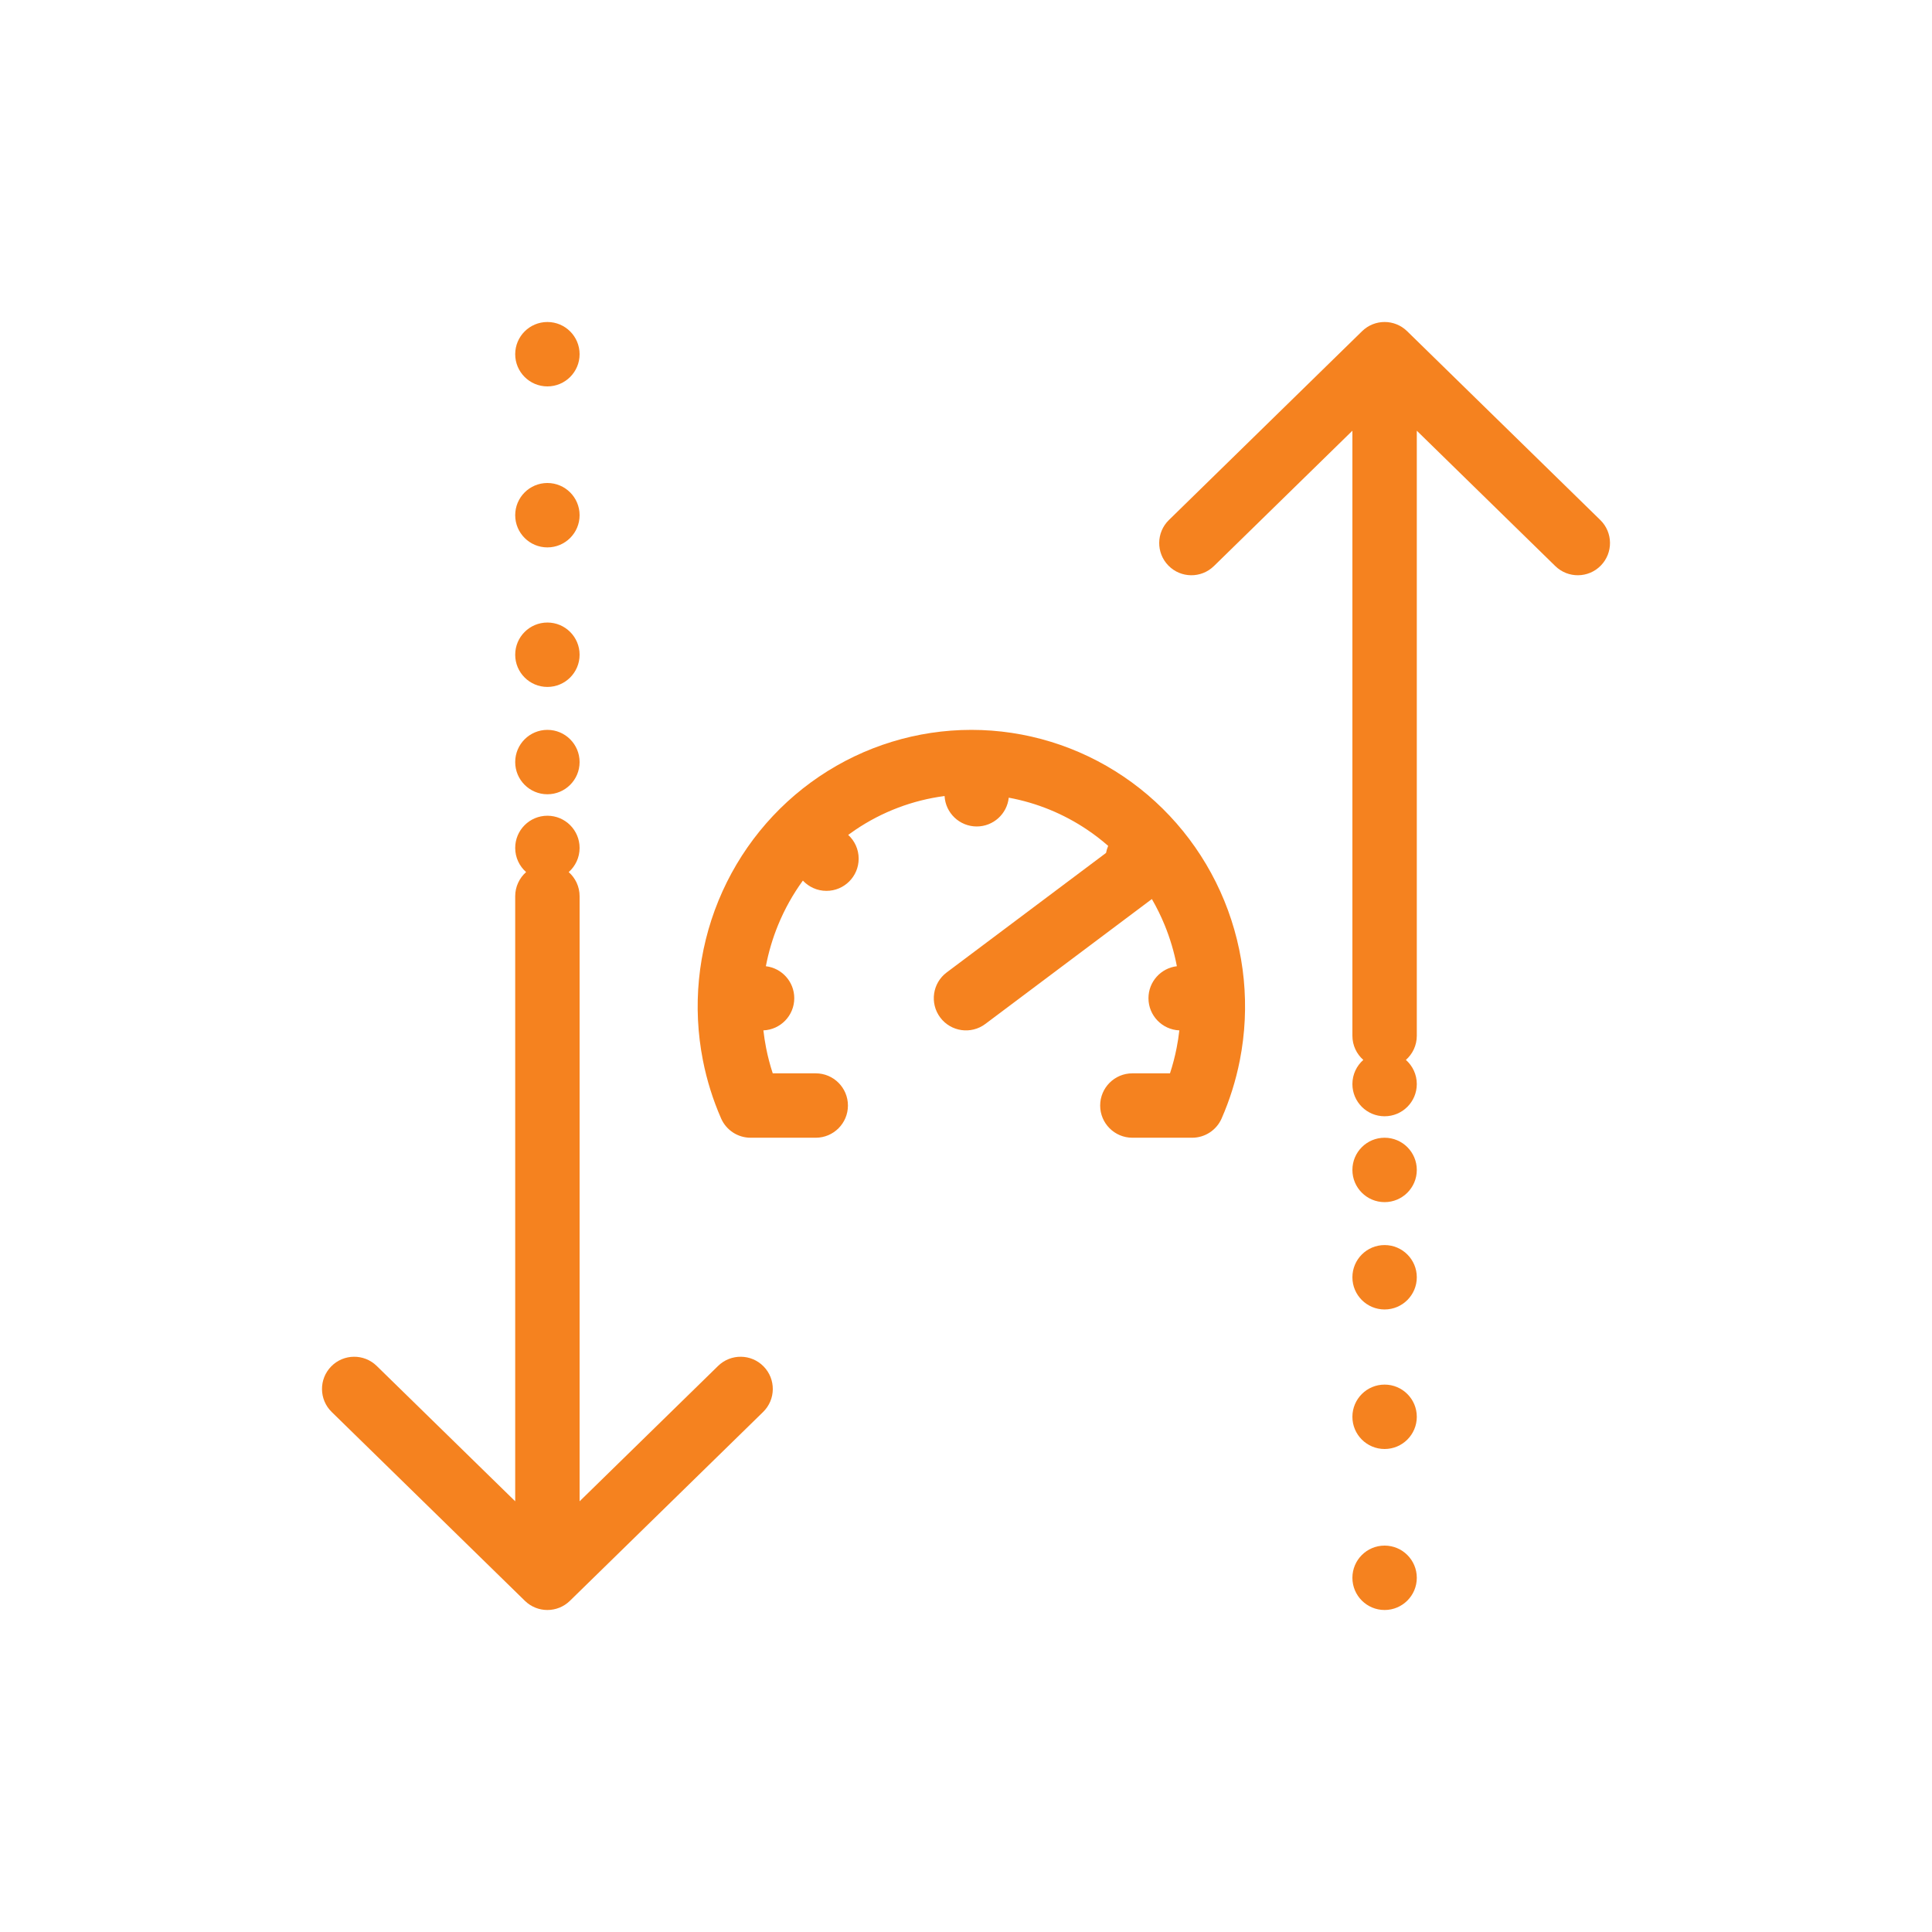 <svg width="180" height="180" viewBox="0 0 180 180" fill="none" xmlns="http://www.w3.org/2000/svg">
<path d="M51 36C52.657 36 54 34.657 54 33C54 31.343 52.657 30 51 30C49.343 30 48 31.343 48 33C48 34.657 49.343 36 51 36Z" fill="#F5821F"/>
<path d="M54 48C54 49.657 52.657 51 51 51C49.343 51 48 49.657 48 48C48 46.343 49.343 45 51 45C52.657 45 54 46.343 54 48Z" fill="#F5821F"/>
<path d="M51 64C52.657 64 54 62.657 54 61C54 59.343 52.657 58 51 58C49.343 58 48 59.343 48 61C48 62.657 49.343 64 51 64Z" fill="#F5821F"/>
<path d="M54 71C54 72.657 52.657 74 51 74C49.343 74 48 72.657 48 71C48 69.343 49.343 68 51 68C52.657 68 54 69.343 54 71Z" fill="#F5821F"/>
<path d="M52.984 81.25C53.607 80.7 54 79.896 54 79C54 77.343 52.657 76 51 76C49.343 76 48 77.343 48 79C48 79.896 48.393 80.7 49.016 81.25C48.393 81.8 48 82.604 48 83.5V139.872L35.097 127.26C33.912 126.102 32.013 126.123 30.855 127.308C29.697 128.493 29.718 130.392 30.903 131.55L48.903 149.145C50.069 150.285 51.931 150.285 53.097 149.145L71.097 131.55C72.282 130.392 72.303 128.493 71.145 127.308C69.987 126.123 68.088 126.102 66.903 127.26L54 139.872V83.5C54 82.604 53.607 81.8 52.984 81.25Z" fill="#F5821F"/>
<path d="M130.984 98.75C131.607 98.2 132 97.396 132 96.5V40.128L144.903 52.74C146.088 53.898 147.987 53.877 149.145 52.692C150.303 51.507 150.282 49.608 149.097 48.45L131.097 30.855C129.931 29.715 128.069 29.715 126.903 30.855L108.903 48.45C107.718 49.608 107.697 51.507 108.855 52.692C110.013 53.877 111.912 53.898 113.097 52.74L126 40.128V96.5C126 97.396 126.393 98.2 127.016 98.75C126.393 99.3 126 100.104 126 101C126 102.657 127.343 104 129 104C130.657 104 132 102.657 132 101C132 100.104 131.607 99.3 130.984 98.75Z" fill="#F5821F"/>
<path d="M132 109C132 107.343 130.657 106 129 106C127.343 106 126 107.343 126 109C126 110.657 127.343 112 129 112C130.657 112 132 110.657 132 109Z" fill="#F5821F"/>
<path d="M129 116C130.657 116 132 117.343 132 119C132 120.657 130.657 122 129 122C127.343 122 126 120.657 126 119C126 117.343 127.343 116 129 116Z" fill="#F5821F"/>
<path d="M132 132C132 130.343 130.657 129 129 129C127.343 129 126 130.343 126 132C126 133.657 127.343 135 129 135C130.657 135 132 133.657 132 132Z" fill="#F5821F"/>
<path d="M129 144C130.657 144 132 145.343 132 147C132 148.657 130.657 150 129 150C127.343 150 126 148.657 126 147C126 145.343 127.343 144 129 144Z" fill="#F5821F"/>
<path d="M93.983 74.318C93.825 75.825 92.549 77 91 77C89.398 77 88.089 75.744 88.004 74.163C85.039 74.55 82.188 75.626 79.68 77.323C79.458 77.473 79.24 77.627 79.024 77.786C79.624 78.334 80 79.123 80 80C80 81.657 78.657 83 77 83C76.132 83 75.35 82.631 74.802 82.042C73.874 83.318 73.096 84.711 72.489 86.192C71.982 87.432 71.603 88.715 71.354 90.021C72.844 90.196 74 91.463 74 93C74 94.615 72.724 95.932 71.124 95.998C71.186 96.544 71.269 97.09 71.376 97.633C71.534 98.437 71.741 99.228 71.994 100H76C77.657 100 79 101.343 79 103C79 104.657 77.657 106 76 106H69.932C68.741 106 67.662 105.295 67.184 104.204C66.427 102.476 65.857 100.661 65.489 98.79C64.507 93.798 65.011 88.624 66.936 83.919C68.862 79.215 72.125 75.188 76.319 72.352C80.514 69.516 85.449 68 90.5 68C95.551 68 100.486 69.516 104.681 72.352C108.875 75.188 112.138 79.215 114.064 83.919C115.989 88.624 116.493 93.798 115.511 98.79C115.143 100.661 114.573 102.476 113.816 104.204C113.338 105.295 112.259 106 111.068 106H105.5C103.843 106 102.5 104.657 102.5 103C102.5 101.343 103.843 100 105.5 100H109.006C109.259 99.228 109.466 98.437 109.624 97.633C109.731 97.09 109.815 96.544 109.876 95.998C108.277 95.932 107 94.615 107 93C107 91.463 108.156 90.196 109.646 90.021C109.398 88.715 109.018 87.432 108.511 86.192C108.167 85.352 107.768 84.54 107.317 83.762L91.8 95.4C90.474 96.394 88.594 96.125 87.6 94.8C86.606 93.474 86.874 91.594 88.2 90.6L103.048 79.464C103.089 79.235 103.156 79.016 103.246 78.808C102.637 78.275 101.994 77.778 101.32 77.323C99.091 75.816 96.593 74.798 93.983 74.318Z" fill="#F5821F"/>
</svg>
